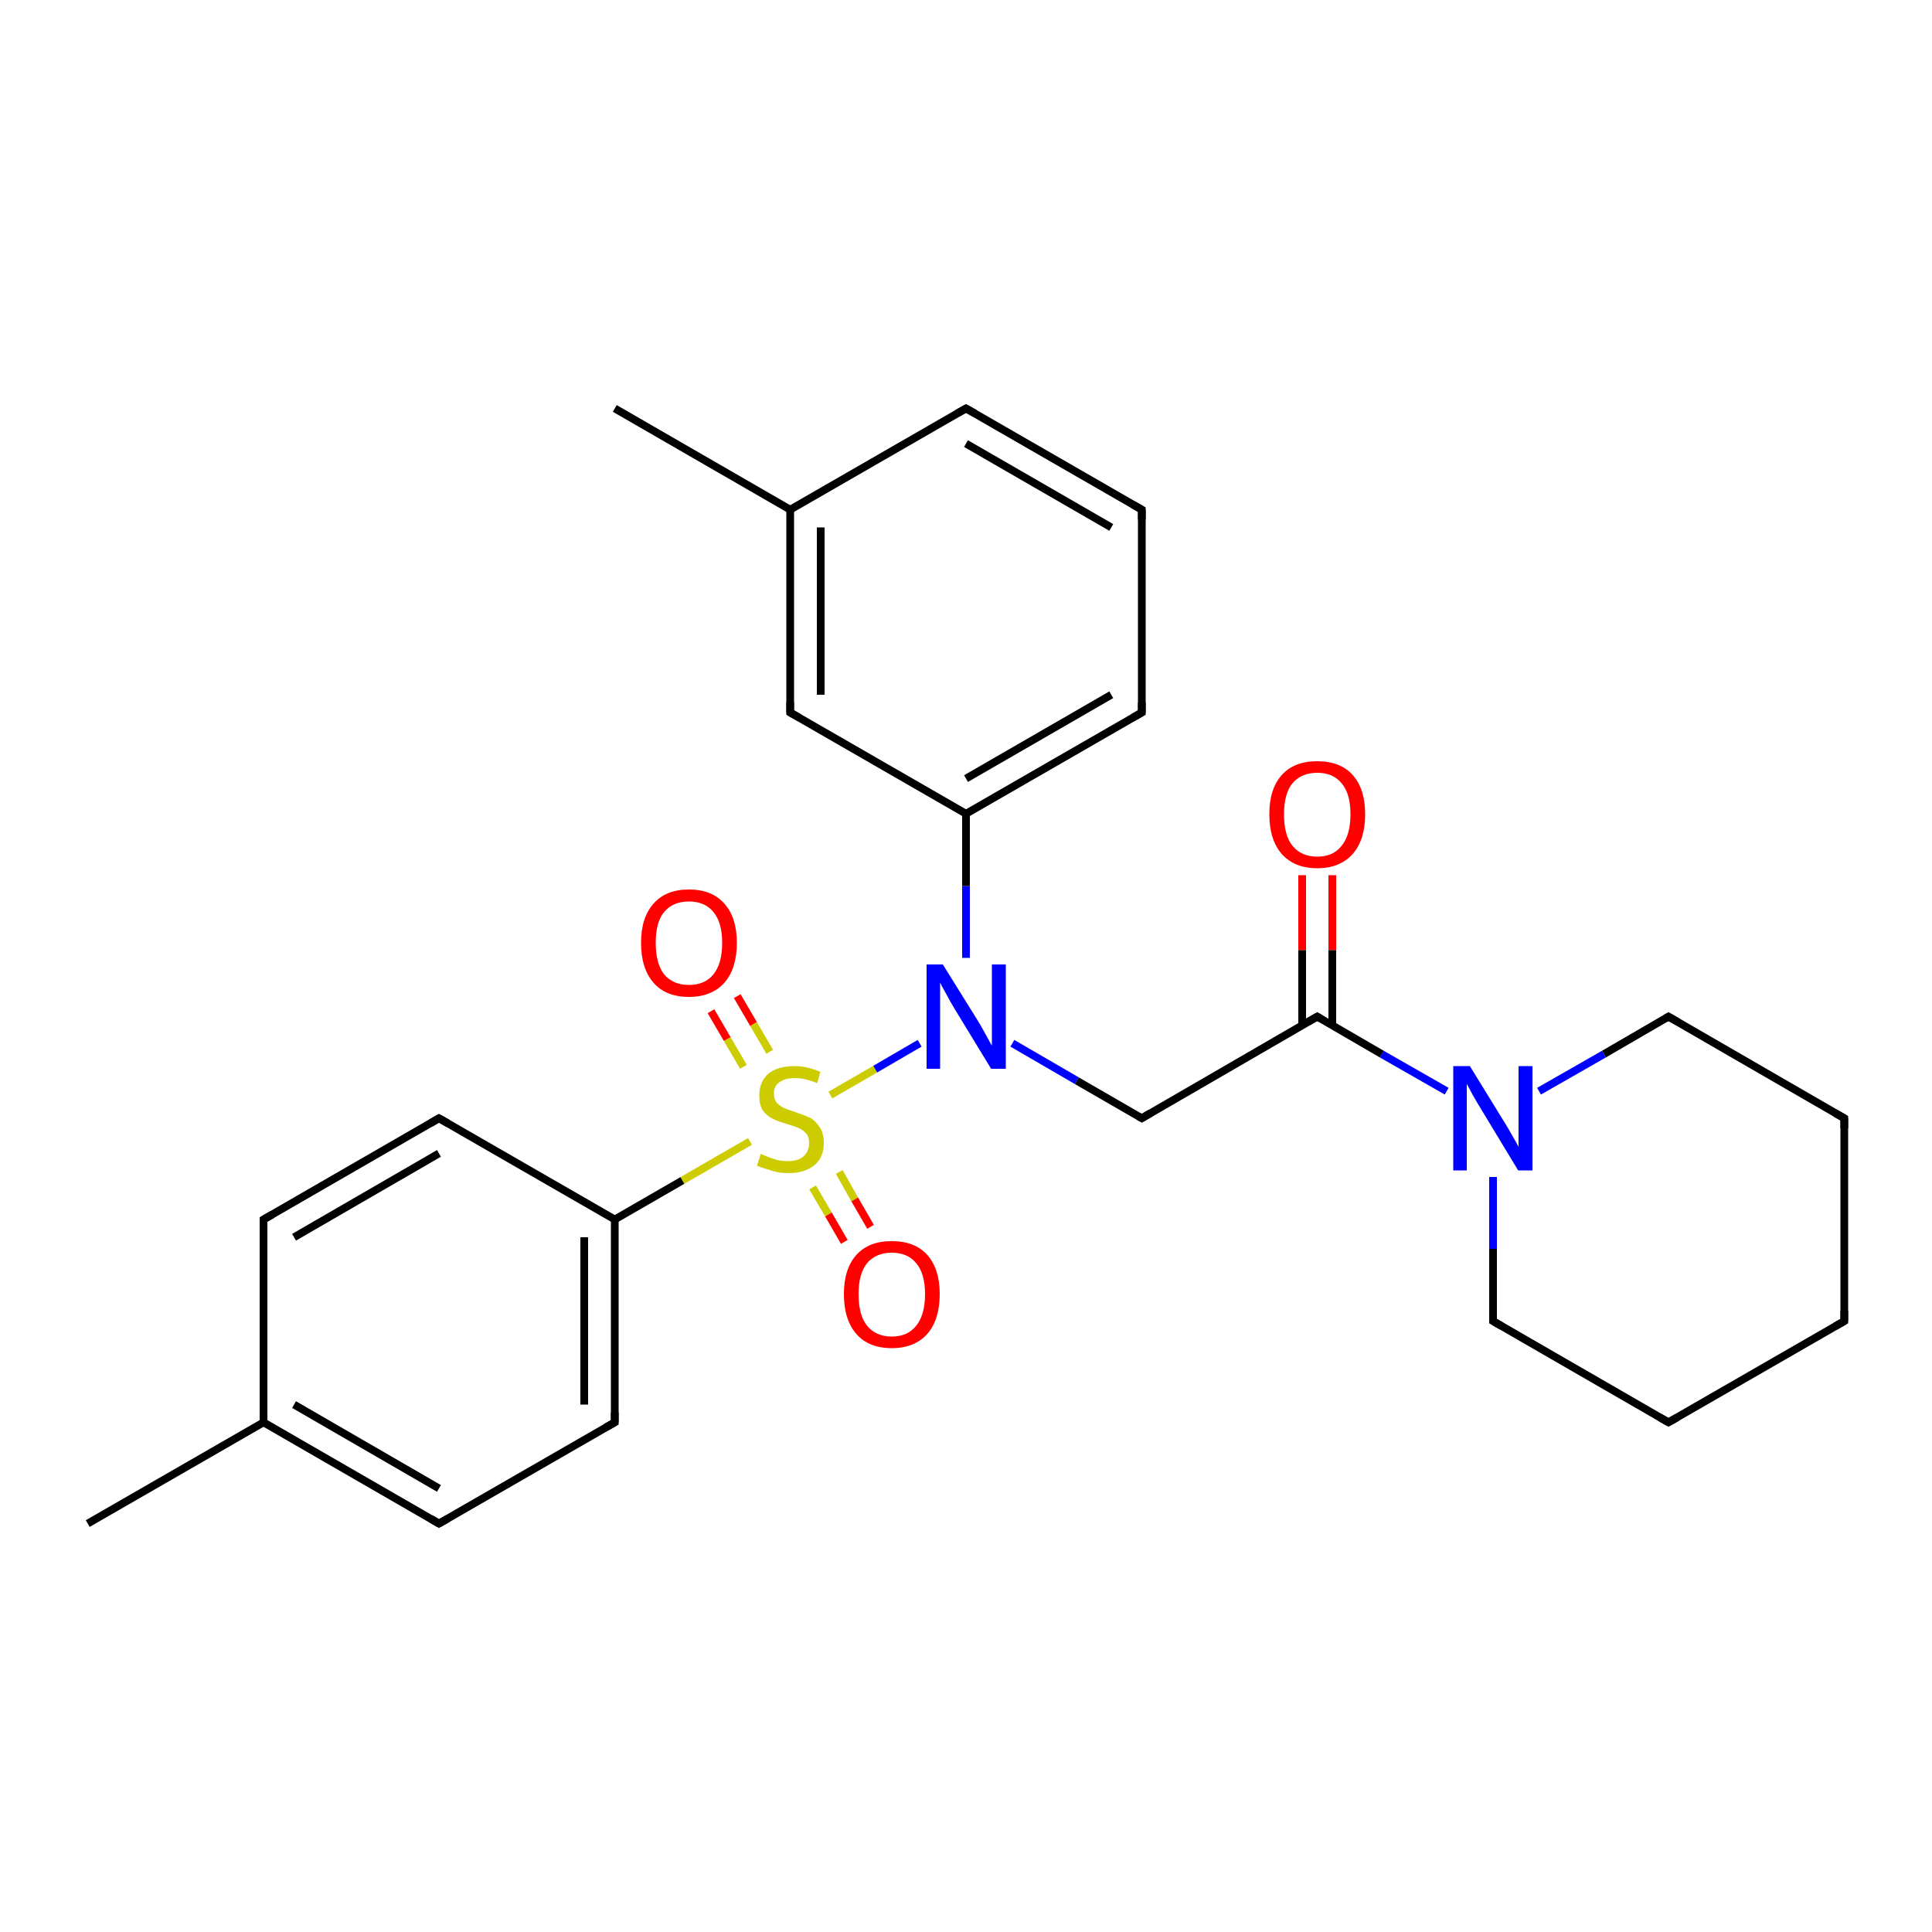 <?xml version='1.0' encoding='iso-8859-1'?>
<svg version='1.1' baseProfile='full'
              xmlns='http://www.w3.org/2000/svg'
                      xmlns:rdkit='http://www.rdkit.org/xml'
                      xmlns:xlink='http://www.w3.org/1999/xlink'
                  xml:space='preserve'
width='500px' height='500px' viewBox='0 0 500 500'>
<!-- END OF HEADER -->
<path class='bond-0 atom-0 atom-1' d='M 210.3,307.3 L 214.4,314.3' style='fill:none;fill-rule:evenodd;stroke:#CCCC00;stroke-width:2.0px;stroke-linecap:butt;stroke-linejoin:miter;stroke-opacity:1' />
<path class='bond-0 atom-0 atom-1' d='M 214.4,314.3 L 218.5,321.4' style='fill:none;fill-rule:evenodd;stroke:#FF0000;stroke-width:2.0px;stroke-linecap:butt;stroke-linejoin:miter;stroke-opacity:1' />
<path class='bond-0 atom-0 atom-1' d='M 217.2,303.3 L 221.2,310.4' style='fill:none;fill-rule:evenodd;stroke:#CCCC00;stroke-width:2.0px;stroke-linecap:butt;stroke-linejoin:miter;stroke-opacity:1' />
<path class='bond-0 atom-0 atom-1' d='M 221.2,310.4 L 225.3,317.5' style='fill:none;fill-rule:evenodd;stroke:#FF0000;stroke-width:2.0px;stroke-linecap:butt;stroke-linejoin:miter;stroke-opacity:1' />
<path class='bond-1 atom-0 atom-2' d='M 199.2,272.2 L 195.0,265.0' style='fill:none;fill-rule:evenodd;stroke:#CCCC00;stroke-width:2.0px;stroke-linecap:butt;stroke-linejoin:miter;stroke-opacity:1' />
<path class='bond-1 atom-0 atom-2' d='M 195.0,265.0 L 190.8,257.8' style='fill:none;fill-rule:evenodd;stroke:#FF0000;stroke-width:2.0px;stroke-linecap:butt;stroke-linejoin:miter;stroke-opacity:1' />
<path class='bond-1 atom-0 atom-2' d='M 192.4,276.1 L 188.2,268.9' style='fill:none;fill-rule:evenodd;stroke:#CCCC00;stroke-width:2.0px;stroke-linecap:butt;stroke-linejoin:miter;stroke-opacity:1' />
<path class='bond-1 atom-0 atom-2' d='M 188.2,268.9 L 184.0,261.7' style='fill:none;fill-rule:evenodd;stroke:#FF0000;stroke-width:2.0px;stroke-linecap:butt;stroke-linejoin:miter;stroke-opacity:1' />
<path class='bond-2 atom-0 atom-4' d='M 214.9,283.4 L 226.5,276.7' style='fill:none;fill-rule:evenodd;stroke:#CCCC00;stroke-width:2.0px;stroke-linecap:butt;stroke-linejoin:miter;stroke-opacity:1' />
<path class='bond-2 atom-0 atom-4' d='M 226.5,276.7 L 238.0,270.0' style='fill:none;fill-rule:evenodd;stroke:#0000FF;stroke-width:2.0px;stroke-linecap:butt;stroke-linejoin:miter;stroke-opacity:1' />
<path class='bond-3 atom-0 atom-6' d='M 194.1,295.4 L 176.6,305.5' style='fill:none;fill-rule:evenodd;stroke:#CCCC00;stroke-width:2.0px;stroke-linecap:butt;stroke-linejoin:miter;stroke-opacity:1' />
<path class='bond-3 atom-0 atom-6' d='M 176.6,305.5 L 159.1,315.6' style='fill:none;fill-rule:evenodd;stroke:#000000;stroke-width:2.0px;stroke-linecap:butt;stroke-linejoin:miter;stroke-opacity:1' />
<path class='bond-4 atom-3 atom-9' d='M 344.8,226.5 L 344.8,245.9' style='fill:none;fill-rule:evenodd;stroke:#FF0000;stroke-width:2.0px;stroke-linecap:butt;stroke-linejoin:miter;stroke-opacity:1' />
<path class='bond-4 atom-3 atom-9' d='M 344.8,245.9 L 344.8,265.4' style='fill:none;fill-rule:evenodd;stroke:#000000;stroke-width:2.0px;stroke-linecap:butt;stroke-linejoin:miter;stroke-opacity:1' />
<path class='bond-4 atom-3 atom-9' d='M 337.0,226.5 L 337.0,245.9' style='fill:none;fill-rule:evenodd;stroke:#FF0000;stroke-width:2.0px;stroke-linecap:butt;stroke-linejoin:miter;stroke-opacity:1' />
<path class='bond-4 atom-3 atom-9' d='M 337.0,245.9 L 337.0,265.4' style='fill:none;fill-rule:evenodd;stroke:#000000;stroke-width:2.0px;stroke-linecap:butt;stroke-linejoin:miter;stroke-opacity:1' />
<path class='bond-5 atom-4 atom-7' d='M 250.0,247.9 L 250.0,229.3' style='fill:none;fill-rule:evenodd;stroke:#0000FF;stroke-width:2.0px;stroke-linecap:butt;stroke-linejoin:miter;stroke-opacity:1' />
<path class='bond-5 atom-4 atom-7' d='M 250.0,229.3 L 250.0,210.6' style='fill:none;fill-rule:evenodd;stroke:#000000;stroke-width:2.0px;stroke-linecap:butt;stroke-linejoin:miter;stroke-opacity:1' />
<path class='bond-6 atom-4 atom-8' d='M 262.0,270.0 L 278.7,279.7' style='fill:none;fill-rule:evenodd;stroke:#0000FF;stroke-width:2.0px;stroke-linecap:butt;stroke-linejoin:miter;stroke-opacity:1' />
<path class='bond-6 atom-4 atom-8' d='M 278.7,279.7 L 295.5,289.4' style='fill:none;fill-rule:evenodd;stroke:#000000;stroke-width:2.0px;stroke-linecap:butt;stroke-linejoin:miter;stroke-opacity:1' />
<path class='bond-7 atom-5 atom-9' d='M 374.4,282.4 L 357.6,272.8' style='fill:none;fill-rule:evenodd;stroke:#0000FF;stroke-width:2.0px;stroke-linecap:butt;stroke-linejoin:miter;stroke-opacity:1' />
<path class='bond-7 atom-5 atom-9' d='M 357.6,272.8 L 340.9,263.1' style='fill:none;fill-rule:evenodd;stroke:#000000;stroke-width:2.0px;stroke-linecap:butt;stroke-linejoin:miter;stroke-opacity:1' />
<path class='bond-8 atom-5 atom-20' d='M 398.3,282.4 L 415.1,272.8' style='fill:none;fill-rule:evenodd;stroke:#0000FF;stroke-width:2.0px;stroke-linecap:butt;stroke-linejoin:miter;stroke-opacity:1' />
<path class='bond-8 atom-5 atom-20' d='M 415.1,272.8 L 431.8,263.1' style='fill:none;fill-rule:evenodd;stroke:#000000;stroke-width:2.0px;stroke-linecap:butt;stroke-linejoin:miter;stroke-opacity:1' />
<path class='bond-9 atom-5 atom-21' d='M 386.4,304.6 L 386.4,323.2' style='fill:none;fill-rule:evenodd;stroke:#0000FF;stroke-width:2.0px;stroke-linecap:butt;stroke-linejoin:miter;stroke-opacity:1' />
<path class='bond-9 atom-5 atom-21' d='M 386.4,323.2 L 386.4,341.9' style='fill:none;fill-rule:evenodd;stroke:#000000;stroke-width:2.0px;stroke-linecap:butt;stroke-linejoin:miter;stroke-opacity:1' />
<path class='bond-10 atom-6 atom-10' d='M 159.1,315.6 L 159.1,368.1' style='fill:none;fill-rule:evenodd;stroke:#000000;stroke-width:2.0px;stroke-linecap:butt;stroke-linejoin:miter;stroke-opacity:1' />
<path class='bond-10 atom-6 atom-10' d='M 151.2,320.2 L 151.2,363.5' style='fill:none;fill-rule:evenodd;stroke:#000000;stroke-width:2.0px;stroke-linecap:butt;stroke-linejoin:miter;stroke-opacity:1' />
<path class='bond-11 atom-6 atom-11' d='M 159.1,315.6 L 113.6,289.4' style='fill:none;fill-rule:evenodd;stroke:#000000;stroke-width:2.0px;stroke-linecap:butt;stroke-linejoin:miter;stroke-opacity:1' />
<path class='bond-12 atom-7 atom-12' d='M 250.0,210.6 L 204.5,184.4' style='fill:none;fill-rule:evenodd;stroke:#000000;stroke-width:2.0px;stroke-linecap:butt;stroke-linejoin:miter;stroke-opacity:1' />
<path class='bond-13 atom-7 atom-13' d='M 250.0,210.6 L 295.5,184.4' style='fill:none;fill-rule:evenodd;stroke:#000000;stroke-width:2.0px;stroke-linecap:butt;stroke-linejoin:miter;stroke-opacity:1' />
<path class='bond-13 atom-7 atom-13' d='M 250.0,201.5 L 287.6,179.8' style='fill:none;fill-rule:evenodd;stroke:#000000;stroke-width:2.0px;stroke-linecap:butt;stroke-linejoin:miter;stroke-opacity:1' />
<path class='bond-14 atom-8 atom-9' d='M 295.5,289.4 L 340.9,263.1' style='fill:none;fill-rule:evenodd;stroke:#000000;stroke-width:2.0px;stroke-linecap:butt;stroke-linejoin:miter;stroke-opacity:1' />
<path class='bond-15 atom-10 atom-15' d='M 159.1,368.1 L 113.6,394.3' style='fill:none;fill-rule:evenodd;stroke:#000000;stroke-width:2.0px;stroke-linecap:butt;stroke-linejoin:miter;stroke-opacity:1' />
<path class='bond-16 atom-11 atom-16' d='M 113.6,289.4 L 68.2,315.6' style='fill:none;fill-rule:evenodd;stroke:#000000;stroke-width:2.0px;stroke-linecap:butt;stroke-linejoin:miter;stroke-opacity:1' />
<path class='bond-16 atom-11 atom-16' d='M 113.6,298.5 L 76.1,320.2' style='fill:none;fill-rule:evenodd;stroke:#000000;stroke-width:2.0px;stroke-linecap:butt;stroke-linejoin:miter;stroke-opacity:1' />
<path class='bond-17 atom-12 atom-14' d='M 204.5,184.4 L 204.5,131.9' style='fill:none;fill-rule:evenodd;stroke:#000000;stroke-width:2.0px;stroke-linecap:butt;stroke-linejoin:miter;stroke-opacity:1' />
<path class='bond-17 atom-12 atom-14' d='M 212.4,179.8 L 212.4,136.5' style='fill:none;fill-rule:evenodd;stroke:#000000;stroke-width:2.0px;stroke-linecap:butt;stroke-linejoin:miter;stroke-opacity:1' />
<path class='bond-18 atom-13 atom-18' d='M 295.5,184.4 L 295.5,131.9' style='fill:none;fill-rule:evenodd;stroke:#000000;stroke-width:2.0px;stroke-linecap:butt;stroke-linejoin:miter;stroke-opacity:1' />
<path class='bond-19 atom-14 atom-19' d='M 204.5,131.9 L 250.0,105.7' style='fill:none;fill-rule:evenodd;stroke:#000000;stroke-width:2.0px;stroke-linecap:butt;stroke-linejoin:miter;stroke-opacity:1' />
<path class='bond-20 atom-14 atom-22' d='M 204.5,131.9 L 159.1,105.7' style='fill:none;fill-rule:evenodd;stroke:#000000;stroke-width:2.0px;stroke-linecap:butt;stroke-linejoin:miter;stroke-opacity:1' />
<path class='bond-21 atom-15 atom-17' d='M 113.6,394.3 L 68.2,368.1' style='fill:none;fill-rule:evenodd;stroke:#000000;stroke-width:2.0px;stroke-linecap:butt;stroke-linejoin:miter;stroke-opacity:1' />
<path class='bond-21 atom-15 atom-17' d='M 113.6,385.2 L 76.1,363.5' style='fill:none;fill-rule:evenodd;stroke:#000000;stroke-width:2.0px;stroke-linecap:butt;stroke-linejoin:miter;stroke-opacity:1' />
<path class='bond-22 atom-16 atom-17' d='M 68.2,315.6 L 68.2,368.1' style='fill:none;fill-rule:evenodd;stroke:#000000;stroke-width:2.0px;stroke-linecap:butt;stroke-linejoin:miter;stroke-opacity:1' />
<path class='bond-23 atom-17 atom-25' d='M 68.2,368.1 L 22.7,394.3' style='fill:none;fill-rule:evenodd;stroke:#000000;stroke-width:2.0px;stroke-linecap:butt;stroke-linejoin:miter;stroke-opacity:1' />
<path class='bond-24 atom-18 atom-19' d='M 295.5,131.9 L 250.0,105.7' style='fill:none;fill-rule:evenodd;stroke:#000000;stroke-width:2.0px;stroke-linecap:butt;stroke-linejoin:miter;stroke-opacity:1' />
<path class='bond-24 atom-18 atom-19' d='M 287.6,136.5 L 250.0,114.8' style='fill:none;fill-rule:evenodd;stroke:#000000;stroke-width:2.0px;stroke-linecap:butt;stroke-linejoin:miter;stroke-opacity:1' />
<path class='bond-25 atom-20 atom-23' d='M 431.8,263.1 L 477.3,289.4' style='fill:none;fill-rule:evenodd;stroke:#000000;stroke-width:2.0px;stroke-linecap:butt;stroke-linejoin:miter;stroke-opacity:1' />
<path class='bond-26 atom-21 atom-24' d='M 386.4,341.9 L 431.8,368.1' style='fill:none;fill-rule:evenodd;stroke:#000000;stroke-width:2.0px;stroke-linecap:butt;stroke-linejoin:miter;stroke-opacity:1' />
<path class='bond-27 atom-23 atom-26' d='M 477.3,289.4 L 477.3,341.9' style='fill:none;fill-rule:evenodd;stroke:#000000;stroke-width:2.0px;stroke-linecap:butt;stroke-linejoin:miter;stroke-opacity:1' />
<path class='bond-28 atom-24 atom-26' d='M 431.8,368.1 L 477.3,341.9' style='fill:none;fill-rule:evenodd;stroke:#000000;stroke-width:2.0px;stroke-linecap:butt;stroke-linejoin:miter;stroke-opacity:1' />
<path d='M 294.6,288.9 L 295.5,289.4 L 297.7,288.1' style='fill:none;stroke:#000000;stroke-width:2.0px;stroke-linecap:butt;stroke-linejoin:miter;stroke-opacity:1;' />
<path d='M 341.7,263.6 L 340.9,263.1 L 338.6,264.4' style='fill:none;stroke:#000000;stroke-width:2.0px;stroke-linecap:butt;stroke-linejoin:miter;stroke-opacity:1;' />
<path d='M 159.1,365.5 L 159.1,368.1 L 156.8,369.4' style='fill:none;stroke:#000000;stroke-width:2.0px;stroke-linecap:butt;stroke-linejoin:miter;stroke-opacity:1;' />
<path d='M 115.9,290.7 L 113.6,289.4 L 111.4,290.7' style='fill:none;stroke:#000000;stroke-width:2.0px;stroke-linecap:butt;stroke-linejoin:miter;stroke-opacity:1;' />
<path d='M 206.8,185.7 L 204.5,184.4 L 204.5,181.8' style='fill:none;stroke:#000000;stroke-width:2.0px;stroke-linecap:butt;stroke-linejoin:miter;stroke-opacity:1;' />
<path d='M 293.2,185.7 L 295.5,184.4 L 295.5,181.8' style='fill:none;stroke:#000000;stroke-width:2.0px;stroke-linecap:butt;stroke-linejoin:miter;stroke-opacity:1;' />
<path d='M 115.9,393.0 L 113.6,394.3 L 111.4,393.0' style='fill:none;stroke:#000000;stroke-width:2.0px;stroke-linecap:butt;stroke-linejoin:miter;stroke-opacity:1;' />
<path d='M 70.5,314.3 L 68.2,315.6 L 68.2,318.2' style='fill:none;stroke:#000000;stroke-width:2.0px;stroke-linecap:butt;stroke-linejoin:miter;stroke-opacity:1;' />
<path d='M 295.5,134.5 L 295.5,131.9 L 293.2,130.6' style='fill:none;stroke:#000000;stroke-width:2.0px;stroke-linecap:butt;stroke-linejoin:miter;stroke-opacity:1;' />
<path d='M 247.7,107.0 L 250.0,105.7 L 252.3,107.0' style='fill:none;stroke:#000000;stroke-width:2.0px;stroke-linecap:butt;stroke-linejoin:miter;stroke-opacity:1;' />
<path d='M 431.0,263.6 L 431.8,263.1 L 434.1,264.4' style='fill:none;stroke:#000000;stroke-width:2.0px;stroke-linecap:butt;stroke-linejoin:miter;stroke-opacity:1;' />
<path d='M 386.4,340.9 L 386.4,341.9 L 388.6,343.2' style='fill:none;stroke:#000000;stroke-width:2.0px;stroke-linecap:butt;stroke-linejoin:miter;stroke-opacity:1;' />
<path d='M 475.0,288.1 L 477.3,289.4 L 477.3,292.0' style='fill:none;stroke:#000000;stroke-width:2.0px;stroke-linecap:butt;stroke-linejoin:miter;stroke-opacity:1;' />
<path d='M 429.5,366.8 L 431.8,368.1 L 434.1,366.8' style='fill:none;stroke:#000000;stroke-width:2.0px;stroke-linecap:butt;stroke-linejoin:miter;stroke-opacity:1;' />
<path d='M 477.3,339.2 L 477.3,341.9 L 475.0,343.2' style='fill:none;stroke:#000000;stroke-width:2.0px;stroke-linecap:butt;stroke-linejoin:miter;stroke-opacity:1;' />
<path class='atom-0' d='M 196.9 298.6
Q 197.2 298.8, 198.5 299.3
Q 199.7 299.8, 201.1 300.2
Q 202.5 300.5, 203.9 300.5
Q 206.5 300.5, 207.9 299.3
Q 209.4 298.0, 209.4 295.8
Q 209.4 294.3, 208.7 293.4
Q 207.9 292.5, 206.8 292.0
Q 205.7 291.5, 203.7 290.9
Q 201.3 290.2, 199.9 289.5
Q 198.5 288.8, 197.4 287.4
Q 196.5 285.9, 196.5 283.5
Q 196.5 280.1, 198.7 278.0
Q 201.1 275.9, 205.7 275.9
Q 208.8 275.9, 212.3 277.4
L 211.5 280.3
Q 208.2 279.0, 205.8 279.0
Q 203.1 279.0, 201.7 280.1
Q 200.2 281.2, 200.3 283.0
Q 200.3 284.5, 201.0 285.4
Q 201.8 286.2, 202.8 286.7
Q 203.9 287.2, 205.8 287.8
Q 208.2 288.6, 209.7 289.3
Q 211.1 290.1, 212.1 291.7
Q 213.2 293.2, 213.2 295.8
Q 213.2 299.6, 210.7 301.6
Q 208.2 303.6, 204.1 303.6
Q 201.6 303.6, 199.8 303.0
Q 198.0 302.5, 195.9 301.7
L 196.9 298.6
' fill='#CCCC00'/>
<path class='atom-1' d='M 218.4 334.9
Q 218.4 328.4, 221.6 324.8
Q 224.8 321.2, 230.8 321.2
Q 236.8 321.2, 240.0 324.8
Q 243.2 328.4, 243.2 334.9
Q 243.2 341.5, 240.0 345.2
Q 236.7 348.9, 230.8 348.9
Q 224.8 348.9, 221.6 345.2
Q 218.4 341.5, 218.4 334.9
M 230.8 345.9
Q 234.9 345.9, 237.1 343.1
Q 239.4 340.3, 239.4 334.9
Q 239.4 329.6, 237.1 326.9
Q 234.9 324.2, 230.8 324.2
Q 226.7 324.2, 224.4 326.9
Q 222.2 329.6, 222.2 334.9
Q 222.2 340.4, 224.4 343.1
Q 226.7 345.9, 230.8 345.9
' fill='#FF0000'/>
<path class='atom-2' d='M 165.9 244.0
Q 165.9 237.5, 169.1 233.9
Q 172.3 230.2, 178.3 230.2
Q 184.3 230.2, 187.5 233.9
Q 190.7 237.5, 190.7 244.0
Q 190.7 250.6, 187.5 254.3
Q 184.2 258.0, 178.3 258.0
Q 172.3 258.0, 169.1 254.3
Q 165.9 250.6, 165.9 244.0
M 178.3 254.9
Q 182.4 254.9, 184.6 252.2
Q 186.9 249.4, 186.9 244.0
Q 186.9 238.7, 184.6 236.0
Q 182.4 233.3, 178.3 233.3
Q 174.2 233.3, 171.9 236.0
Q 169.7 238.6, 169.7 244.0
Q 169.7 249.4, 171.9 252.2
Q 174.2 254.9, 178.3 254.9
' fill='#FF0000'/>
<path class='atom-3' d='M 328.5 210.7
Q 328.5 204.2, 331.7 200.6
Q 334.9 197.0, 340.9 197.0
Q 346.9 197.0, 350.1 200.6
Q 353.3 204.2, 353.3 210.7
Q 353.3 217.3, 350.1 221.0
Q 346.8 224.7, 340.9 224.7
Q 335.0 224.7, 331.7 221.0
Q 328.5 217.3, 328.5 210.7
M 340.9 221.7
Q 345.0 221.7, 347.2 218.9
Q 349.5 216.1, 349.5 210.7
Q 349.5 205.4, 347.2 202.7
Q 345.0 200.0, 340.9 200.0
Q 336.8 200.0, 334.5 202.7
Q 332.3 205.4, 332.3 210.7
Q 332.3 216.2, 334.5 218.9
Q 336.8 221.7, 340.9 221.7
' fill='#FF0000'/>
<path class='atom-4' d='M 244.0 249.6
L 252.9 263.9
Q 253.8 265.3, 255.2 267.9
Q 256.6 270.5, 256.7 270.6
L 256.7 249.6
L 260.3 249.6
L 260.3 276.6
L 256.5 276.6
L 247.0 261.0
Q 245.9 259.2, 244.8 257.1
Q 243.6 255.0, 243.3 254.3
L 243.3 276.6
L 239.8 276.6
L 239.8 249.6
L 244.0 249.6
' fill='#0000FF'/>
<path class='atom-5' d='M 380.4 275.9
L 389.2 290.2
Q 390.1 291.6, 391.5 294.1
Q 393.0 296.7, 393.0 296.8
L 393.0 275.9
L 396.6 275.9
L 396.6 302.9
L 392.9 302.9
L 383.4 287.2
Q 382.3 285.4, 381.1 283.3
Q 380.0 281.2, 379.6 280.5
L 379.6 302.9
L 376.1 302.9
L 376.1 275.9
L 380.4 275.9
' fill='#0000FF'/>
</svg>
